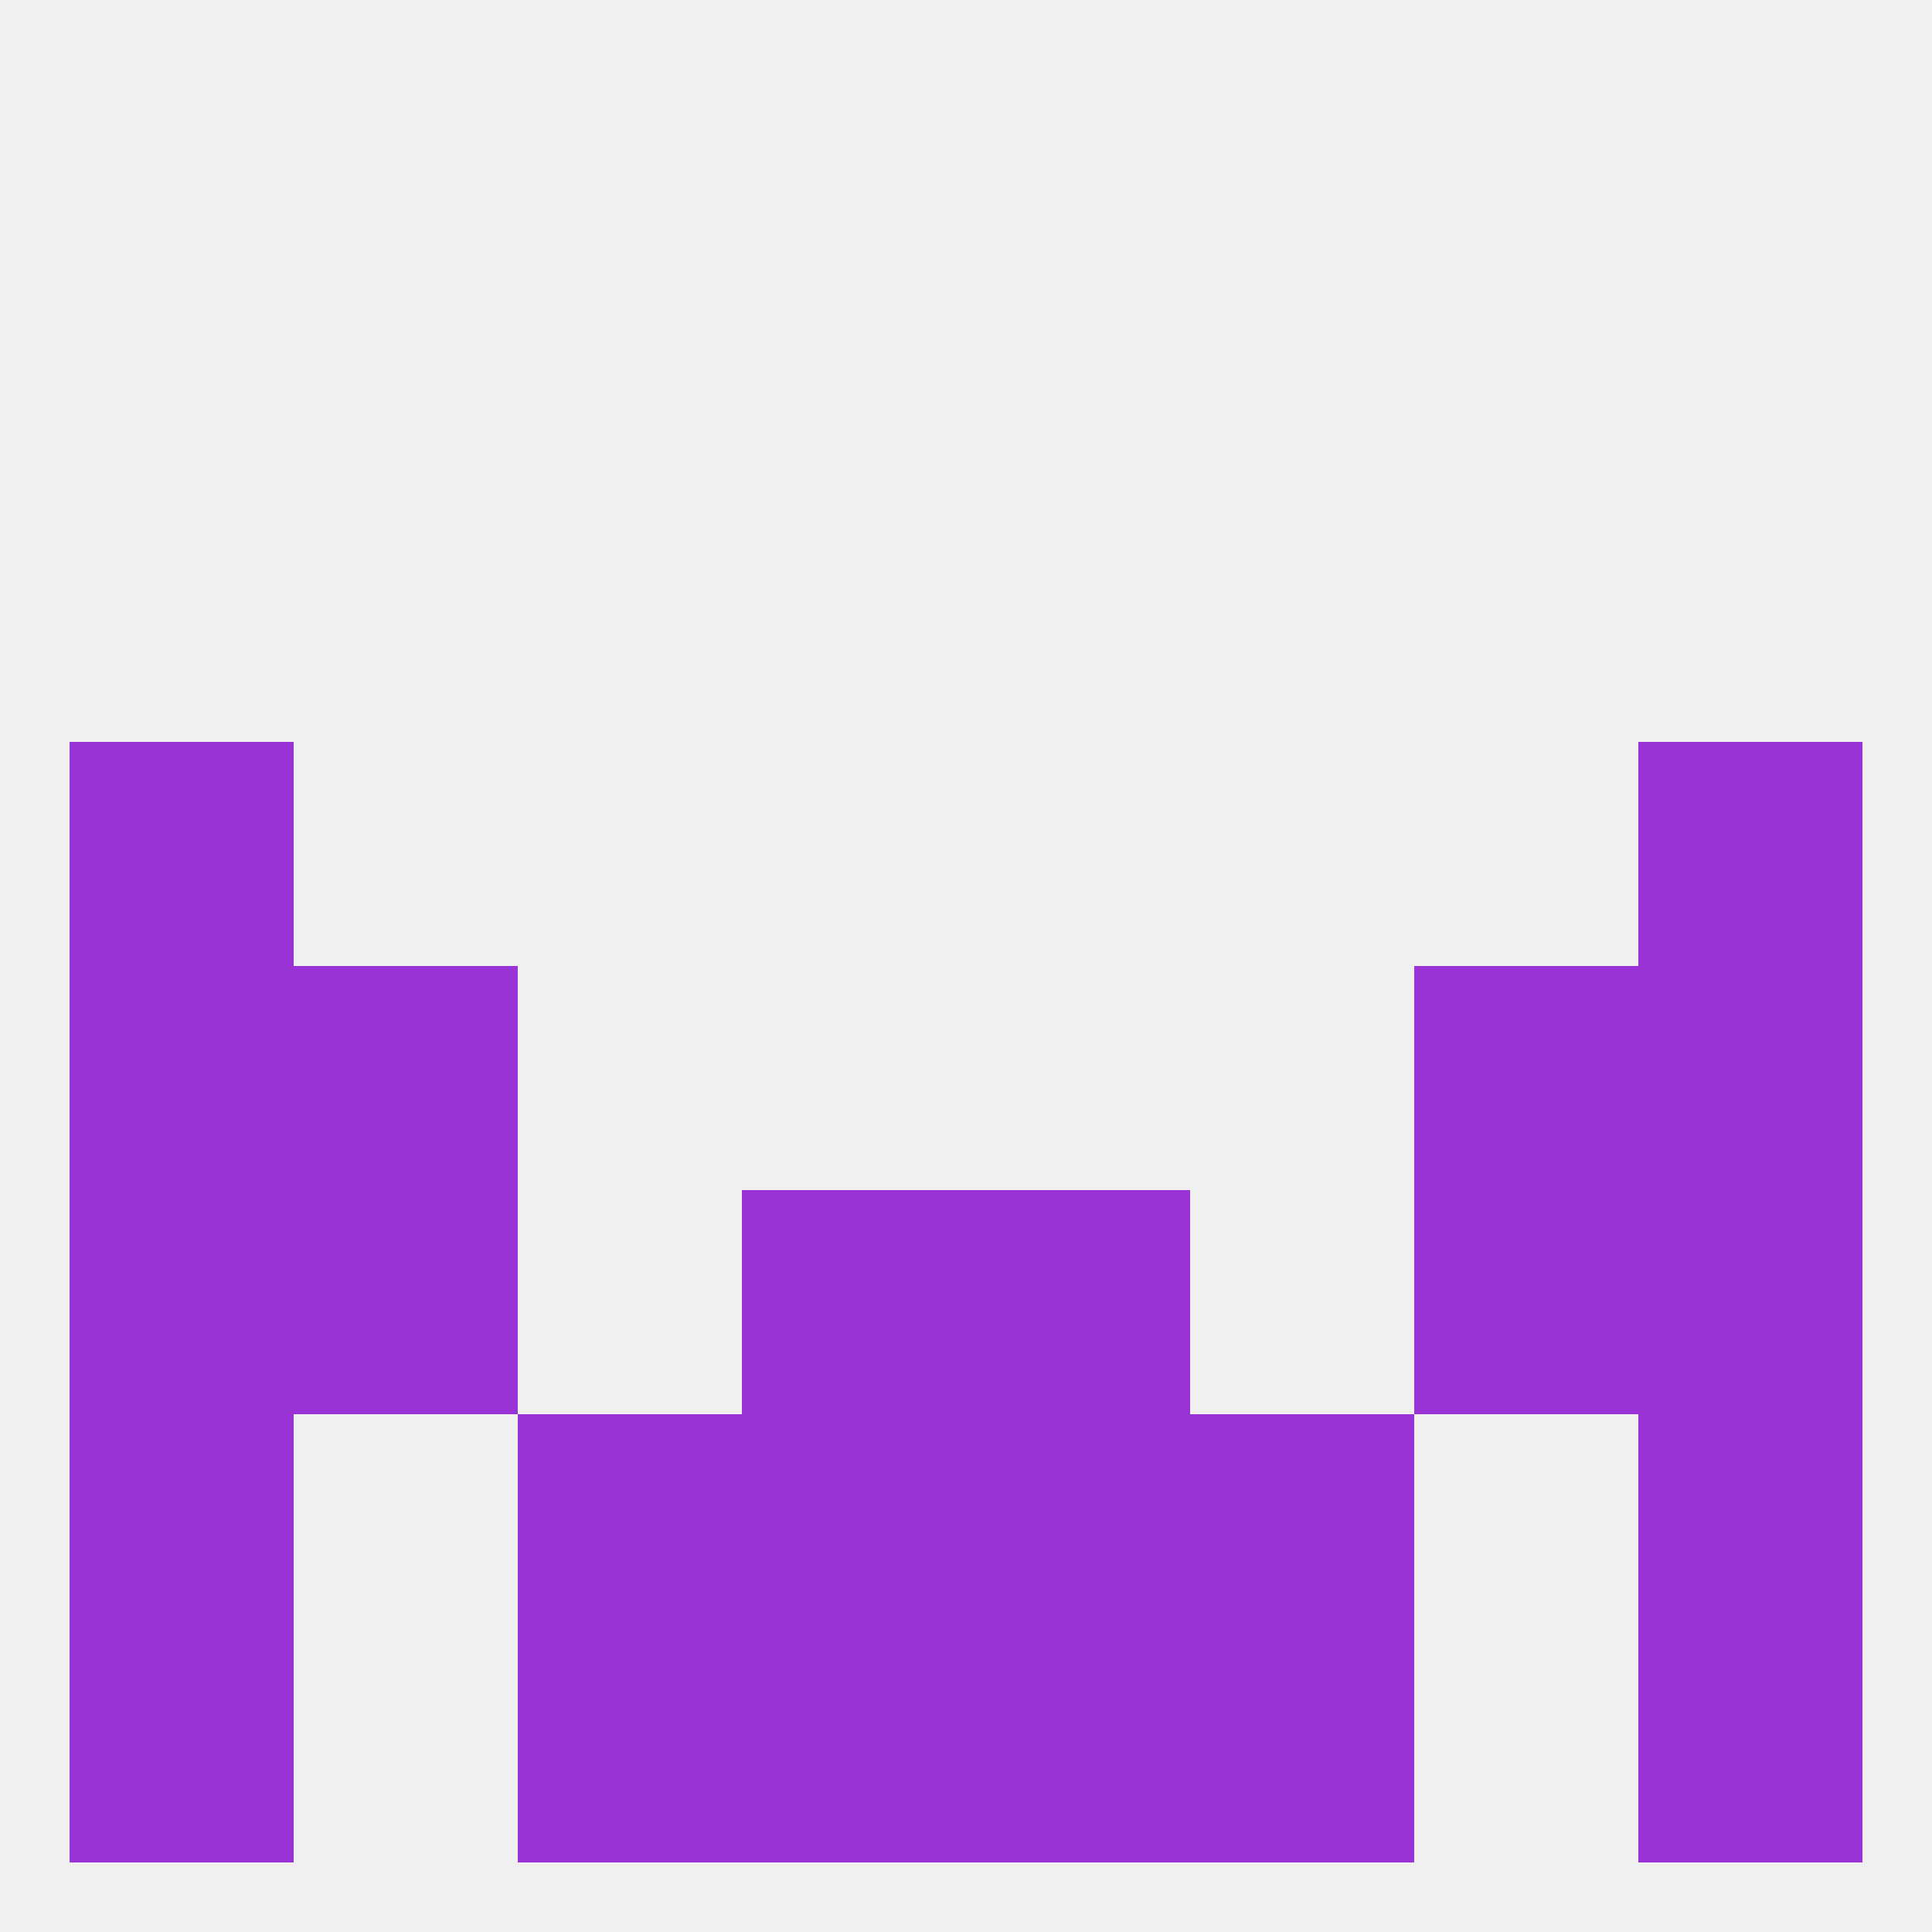 
<!--   <?xml version="1.0"?> -->
<svg version="1.1" baseprofile="full" xmlns="http://www.w3.org/2000/svg" xmlns:xlink="http://www.w3.org/1999/xlink" xmlns:ev="http://www.w3.org/2001/xml-events" width="250" height="250" viewBox="0 0 250 250" >
	<rect width="100%" height="100%" fill="rgba(240,240,240,255)"/>

	<rect x="9" y="125" width="29" height="29" fill="rgba(154,51,213,255)"/>
	<rect x="212" y="125" width="29" height="29" fill="rgba(154,51,213,255)"/>
	<rect x="38" y="125" width="29" height="29" fill="rgba(154,51,213,255)"/>
	<rect x="183" y="125" width="29" height="29" fill="rgba(154,51,213,255)"/>
	<rect x="9" y="96" width="29" height="29" fill="rgba(154,51,213,255)"/>
	<rect x="212" y="96" width="29" height="29" fill="rgba(154,51,213,255)"/>
	<rect x="38" y="154" width="29" height="29" fill="rgba(154,51,213,255)"/>
	<rect x="183" y="154" width="29" height="29" fill="rgba(154,51,213,255)"/>
	<rect x="96" y="154" width="29" height="29" fill="rgba(154,51,213,255)"/>
	<rect x="125" y="154" width="29" height="29" fill="rgba(154,51,213,255)"/>
	<rect x="9" y="154" width="29" height="29" fill="rgba(154,51,213,255)"/>
	<rect x="212" y="154" width="29" height="29" fill="rgba(154,51,213,255)"/>
	<rect x="67" y="183" width="29" height="29" fill="rgba(154,51,213,255)"/>
	<rect x="154" y="183" width="29" height="29" fill="rgba(154,51,213,255)"/>
	<rect x="96" y="183" width="29" height="29" fill="rgba(154,51,213,255)"/>
	<rect x="125" y="183" width="29" height="29" fill="rgba(154,51,213,255)"/>
	<rect x="9" y="183" width="29" height="29" fill="rgba(154,51,213,255)"/>
	<rect x="212" y="183" width="29" height="29" fill="rgba(154,51,213,255)"/>
	<rect x="96" y="212" width="29" height="29" fill="rgba(154,51,213,255)"/>
	<rect x="125" y="212" width="29" height="29" fill="rgba(154,51,213,255)"/>
	<rect x="67" y="212" width="29" height="29" fill="rgba(154,51,213,255)"/>
	<rect x="154" y="212" width="29" height="29" fill="rgba(154,51,213,255)"/>
	<rect x="9" y="212" width="29" height="29" fill="rgba(154,51,213,255)"/>
	<rect x="212" y="212" width="29" height="29" fill="rgba(154,51,213,255)"/>
</svg>